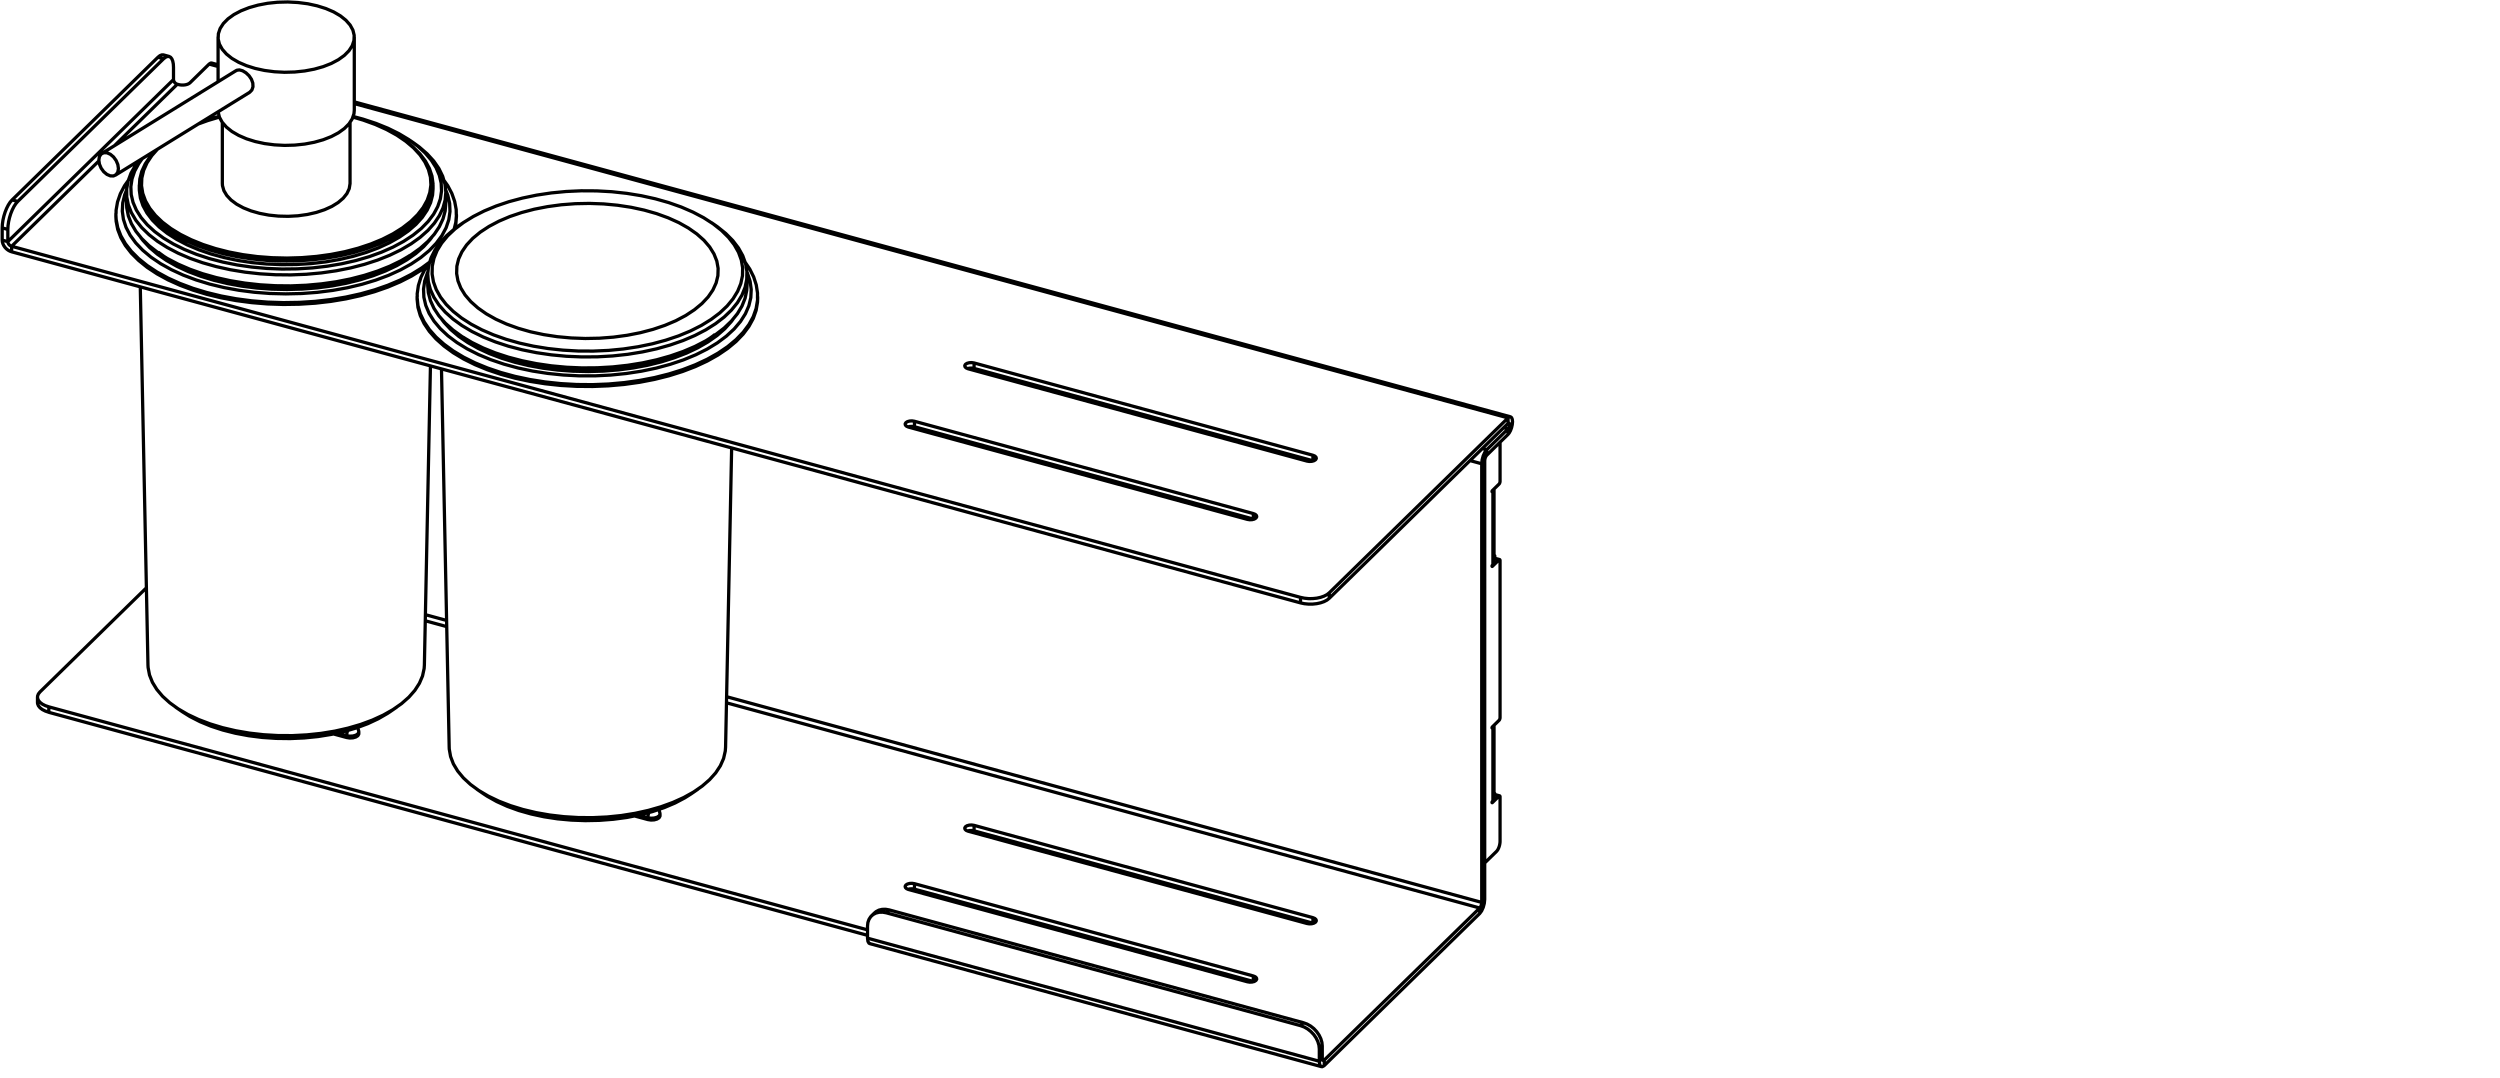 <svg xmlns="http://www.w3.org/2000/svg" xmlns:xlink="http://www.w3.org/1999/xlink" xmlns:serif="http://www.serif.com/" width="100%" height="100%" viewBox="0 0 283 122" xml:space="preserve" style="fill-rule:evenodd;clip-rule:evenodd;stroke-linecap:round;stroke-linejoin:round;stroke-miterlimit:10;"><rect x="0" y="0" width="283" height="122" style="fill:none;"></rect><path d="M26.732,7.991l-15.191,9.374m1.515,2.468l15.191,-9.375m11.858,-6.26l0,8.281l-0.036,0.389l-0.198,0.587l-0.364,0.563l-0.526,0.531l-0.671,0.484l-0.803,0.426l-0.917,0.36l-1.012,0.285l-1.081,0.203l-1.131,0.119l-1.151,0.032l-1.147,-0.06l-1.117,-0.145l-1.062,-0.231l-0.983,-0.308l-0.885,-0.383l-0.765,-0.444l-0.625,-0.5l-0.476,-0.543l-0.314,-0.572l-0.145,-0.588l-0.003,-0.032m-0.007,-8.454l0,5.056m14.939,4.609l0,6.921l-0.093,0.57l-0.259,0.556l-0.421,0.527l-0.574,0.49l-0.71,0.438l-0.83,0.376l-0.933,0.308l-1.012,0.23l-1.07,0.149l-1.101,0.061l-1.105,-0.027l-1.086,-0.112l-1.037,-0.198l-0.969,-0.276l-0.876,-0.349l-0.763,-0.415l-0.63,-0.47l-0.482,-0.513l-0.328,-0.545l-0.161,-0.565l-0.016,-0.26l-0,-6.896m15.439,68.992l0.007,-0.066l-0.075,-0.276l-0.128,-0.187m34.292,9.817l0.007,-0.066l-0.075,-0.276l-0.114,-0.166m-29.029,-75.959l0.193,0.132l0.166,0.118l0.92,0.728l0.771,0.773l0.616,0.809l0.453,0.837l0.289,0.858l0.119,0.866l-0.053,0.869l-0.223,0.862l-0.391,0.846l-0.553,0.821l-0.712,0.787l-0.862,0.748l-1.006,0.698l-1.135,0.64l-1.256,0.58l-1.363,0.51l-1.456,0.438l-1.536,0.358l-1.595,0.276l-1.643,0.192l-1.672,0.105l-1.683,0.018l-1.679,-0.071l-1.657,-0.159l-1.617,-0.244l-1.559,-0.327l-1.488,-0.408l-1.401,-0.481l-1.3,-0.554l-1.183,-0.618l-1.058,-0.677l-0.919,-0.73l-0.771,-0.773l-0.614,-0.807l-0.455,-0.837l-0.287,-0.858l-0.118,-0.866l0.052,-0.869l0.221,-0.862l0.391,-0.846l0.553,-0.821l0.669,-0.743m31.361,3.972l-0,0.413l-0.055,0.702l-0.223,0.862l-0.391,0.844l-0.553,0.823l-0.712,0.787l-0.862,0.746l-1.006,0.697l-1.135,0.643l-1.256,0.58l-1.363,0.51l-1.456,0.436l-1.536,0.358l-1.595,0.278l-1.643,0.192l-1.672,0.105l-1.683,0.016l-1.679,-0.071l-1.657,-0.157l-1.617,-0.244l-1.559,-0.329l-1.488,-0.406l-1.401,-0.483l-1.3,-0.552l-1.183,-0.62l-1.058,-0.678l-0.919,-0.727l-0.771,-0.773l-0.614,-0.81l-0.455,-0.836l-0.287,-0.856l-0.118,-0.868l-0.005,-0.169l0,-0.413m30.688,-5.042l0.384,0.265l0.619,0.451l0.892,0.776l0.746,0.816l0.587,0.848l0.426,0.874l0.261,0.891l0.094,0.901l-0.076,0.901l-0.243,0.891l-0.41,0.876l-0.568,0.853l-0.728,0.818l-0.879,0.78l-1.019,0.732l-1.151,0.678l-1.272,0.618l-1.383,0.551l-1.479,0.479l-1.561,0.404l-1.629,0.324l-1.681,0.242l-1.72,0.155l-1.741,0.07l-1.747,-0.018l-1.734,-0.103l-1.706,-0.189l-1.663,-0.276l-1.607,-0.356l-1.531,-0.433l-1.44,-0.508l-1.34,-0.577l-1.226,-0.643l-1.102,-0.698l-0.964,-0.753l-0.819,-0.795l-0.667,-0.833l-0.507,-0.864l-0.346,-0.883l-0.178,-0.896l-0.009,-0.903l0.16,-0.896l0.327,-0.885l0.492,-0.866l0.416,-0.564m34.731,3.615l-0,1.243l-0.076,0.85l-0.243,0.894l-0.41,0.876l-0.568,0.853l-0.728,0.818l-0.879,0.78l-1.019,0.732l-1.151,0.677l-1.272,0.618l-1.383,0.55l-1.479,0.479l-1.561,0.406l-1.629,0.324l-1.681,0.239l-1.72,0.157l-1.741,0.071l-1.747,-0.018l-1.734,-0.103l-1.706,-0.191l-1.663,-0.274l-1.607,-0.356l-1.531,-0.433l-1.44,-0.509l-1.34,-0.579l-1.226,-0.641l-1.102,-0.7l-0.964,-0.75l-0.819,-0.796l-0.667,-0.834l-0.507,-0.862l-0.346,-0.883l-0.178,-0.898l-0.025,-0.497l0,-1.243m1.556,10.677l0.87,42.816l0.016,0.28l0.159,0.842l0.33,0.83l0.496,0.805l0.655,0.775l0.81,0.734l0.953,0.687l1.088,0.634l1.208,0.568l1.32,0.501l1.41,0.429l1.493,0.349l1.554,0.267l1.599,0.182l1.627,0.094l1.638,0.006l1.629,-0.084l1.604,-0.169l1.563,-0.255l1.499,-0.34l1.425,-0.417l1.331,-0.493l1.224,-0.561l1.105,-0.625l0.972,-0.679l0.828,-0.73l0.676,-0.768l0.516,-0.803l0.353,-0.825l0.182,-0.842l0.027,-0.392l0.687,-33.871m-28.838,38.639l0.772,0.529l0.844,0.529l1.128,0.577l1.245,0.513l1.342,0.438l1.427,0.363l1.494,0.278l1.543,0.196l1.577,0.107l1.59,0.021l1.584,-0.071l1.56,-0.157l1.518,-0.244l1.456,-0.329l1.381,-0.406l1.288,-0.481l1.178,-0.552l1.058,-0.611l0.257,-0.171l0.769,-0.529m35.652,-54.843l0.385,0.265l0.28,0.198l0.942,0.757l0.796,0.803l0.642,0.839l0.482,0.867l0.319,0.884l0.152,0.899l-0.018,0.901l-0.187,0.896l-0.352,0.884l-0.515,0.86l-0.675,0.833l-0.826,0.793l-0.972,0.748l-1.108,0.698l-1.231,0.638l-1.347,0.575l-1.447,0.504l-1.533,0.431l-1.609,0.351l-1.665,0.272l-1.709,0.184l-1.736,0.101l-1.747,0.011l-1.738,-0.073l-1.72,-0.162l-1.679,-0.244l-1.627,-0.328l-1.559,-0.408l-1.472,-0.484l-1.376,-0.554l-1.267,-0.62l-1.145,-0.682l-1.012,-0.734l-0.872,-0.78l-0.719,-0.821l-0.564,-0.855l-0.4,-0.876l-0.235,-0.894l-0.068,-0.901l0.102,-0.9l0.271,-0.89l0.435,-0.873l0.596,-0.848l0.751,-0.812l0.901,-0.773l0.571,-0.415l0.384,-0.265m32.133,5.87l-0,1.243l-0.032,0.542l-0.187,0.897l-0.352,0.882l-0.515,0.862l-0.675,0.83l-0.826,0.796l-0.972,0.748l-1.108,0.698l-1.231,0.638l-1.347,0.575l-1.447,0.504l-1.533,0.431l-1.609,0.351l-1.665,0.269l-1.709,0.187l-1.736,0.098l-1.747,0.014l-1.738,-0.075l-1.72,-0.16l-1.679,-0.246l-1.627,-0.329l-1.559,-0.406l-1.472,-0.483l-1.376,-0.554l-1.267,-0.621l-1.145,-0.681l-1.012,-0.735l-0.872,-0.782l-0.719,-0.821l-0.564,-0.853l-0.4,-0.878l-0.235,-0.891l-0.068,-0.807l0,-1.243m1.556,10.677l0.872,42.816l0.009,0.223l0.15,0.842l0.316,0.83l0.485,0.807l0.646,0.778l0.799,0.738l0.944,0.689l1.078,0.636l1.202,0.575l1.31,0.506l1.406,0.434l1.488,0.355l1.549,0.272l1.598,0.187l1.626,0.1l1.636,0.011l1.632,-0.075l1.606,-0.164l1.565,-0.251l1.504,-0.333l1.431,-0.41l1.338,-0.488l1.233,-0.557l1.113,-0.62l0.98,-0.677l0.838,-0.728l0.687,-0.766l0.527,-0.8l0.365,-0.824l0.193,-0.841l0.034,-0.449l0.687,-33.871m-28.838,38.639l0.772,0.529l0.395,0.26l1.077,0.604l1.194,0.541l1.301,0.472l1.393,0.394l1.467,0.317l1.525,0.233l1.565,0.144l1.586,0.059l1.588,-0.032l1.572,-0.121l1.538,-0.205l1.486,-0.292l1.417,-0.374l1.329,-0.449l1.228,-0.522l1.111,-0.586l0.698,-0.443l0.769,-0.529m6.751,-55.586l0.004,-0.582l-0.143,-0.923l-0.294,-0.908l-0.441,-0.887l-0.566,-0.835m-35.564,-0.084l-0.041,0.048l-0.603,0.887l-0.448,0.914l-0.291,0.931l-0.134,0.935l0.007,0.31m-0.016,0.034l-0,0.274l0.095,0.932l0.266,0.922l0.433,0.905l0.593,0.882l0.751,0.849l0.904,0.807l1.044,0.762l1.176,0.707l1.301,0.647l1.413,0.582l1.513,0.51l1.597,0.436l1.671,0.356l1.729,0.273l1.767,0.19l1.798,0.102l1.806,0.016l1.802,-0.073l1.782,-0.157l1.743,-0.244l1.692,-0.328l1.625,-0.406l1.545,-0.486l1.449,-0.556l1.342,-0.625l1.222,-0.687l1.094,-0.743l0.954,-0.791l0.805,-0.835l0.651,-0.871l0.491,-0.899l0.323,-0.916l0.157,-0.931l0.016,-0.399l0,-0.205l-0.002,0.146l-0.014,0.253l-0.157,0.928l-0.323,0.919l-0.491,0.896l-0.651,0.872l-0.805,0.834l-0.954,0.794l-1.094,0.741l-1.222,0.686l-1.342,0.625l-1.449,0.559l-1.545,0.483l-1.625,0.408l-1.692,0.326l-1.743,0.244l-1.782,0.16l-1.802,0.071l-1.806,-0.016l-1.798,-0.103l-1.767,-0.189l-1.729,-0.274l-1.671,-0.355l-1.597,-0.436l-1.513,-0.511l-1.413,-0.581l-1.301,-0.648l-1.176,-0.707l-1.044,-0.762l-0.904,-0.807l-0.751,-0.848l-0.593,-0.88l-0.433,-0.908l-0.266,-0.921l-0.095,-0.933l-0,-0.098m33.652,4.34l-0.15,0.127l-0.913,0.646l-1.033,0.602l-1.144,0.556l-1.247,0.5l-1.338,0.44l-1.415,0.376l-1.483,0.305l-1.536,0.238l-1.572,0.159l-1.597,0.085l-1.607,0.006l-1.599,-0.07l-1.579,-0.146l-1.545,-0.221l-1.495,-0.297l-1.429,-0.362l-1.356,-0.431l-1.265,-0.491l-1.162,-0.545l-1.054,-0.595l-0.857,-0.584m-0.838,-13.86l-0.013,-0.622l-0.173,-0.919l-0.319,-0.906l-0.466,-0.882l-0.542,-0.759m-35.492,-0.003l-0.549,0.771l-0.477,0.91l-0.319,0.928l-0.162,0.937l-0.004,0.349m38.532,0.162l0,0.205l-0.072,0.867l-0.11,0.499m-38.371,-1.571l0,0.205l0.03,0.536l0.18,0.928l0.35,0.915l0.512,0.894l0.673,0.866l0.829,0.828l0.973,0.787l1.113,0.734l1.242,0.68l1.359,0.613l1.462,0.547l1.559,0.475l1.636,0.396l1.699,0.315l1.75,0.23l1.786,0.146l1.804,0.06l1.804,-0.028l1.796,-0.114l1.763,-0.203l1.72,-0.285l1.661,-0.369l1.586,-0.445l1.499,-0.522l1.397,-0.591l1.285,-0.656l1.158,-0.716l0.769,-0.564m-35.395,-5.662l0.003,-0.146m-0.003,0.146l0.03,0.534l0.18,0.928l0.35,0.914l0.512,0.894l0.673,0.867l0.829,0.83l0.973,0.784l1.113,0.737l1.242,0.677l1.359,0.613l1.462,0.548l1.559,0.474l1.636,0.397l1.699,0.315l1.75,0.232l1.786,0.146l1.804,0.059l1.804,-0.029l1.796,-0.114l1.763,-0.203l1.72,-0.285l1.661,-0.367l1.586,-0.447l1.499,-0.523l1.397,-0.59l1.285,-0.657l1.158,-0.716l0.883,-0.65m-2.305,-0.721l-0.307,0.231l-0.994,0.618l-1.11,0.57l-1.215,0.518l-1.311,0.46l-1.392,0.397l-1.463,0.331l-1.518,0.257l-1.563,0.185l-1.59,0.109l-1.606,0.032l-1.602,-0.045l-1.588,-0.123l-1.559,-0.199l-1.51,-0.271l-1.379,-0.322l-0.239,-0.064l-0.73,-0.212l-1.327,-0.449l-1.233,-0.508l-1.128,-0.561l-1.017,-0.611l-0.892,-0.648l-0.068,-0.062m151.775,34.753l-0.633,-0.171m0.633,0.171l-0.021,0l-0.02,0.009l-0.024,0.019m0.065,-0.028l0.015,0.009l0.014,0.019l0.012,0.025l0.006,0.032l0.002,0.038l0,17.762l-0.002,0.044l-0.006,0.043l-0.012,0.045l-0.014,0.046l-0.015,0.043l-0.021,0.039l-0.02,0.032l-0.024,0.025l-0.764,0.748l-0.011,0.018l-0.011,0.023l-0.009,0.028l-0.003,0.027l0.003,0.02m0.86,7.681l-0.633,-0.174m0.633,0.174l0.015,0.009l0.014,0.016l0.012,0.027l0.006,0.032l0.002,0.039l0,5.03l-0.008,0.153l-0.024,0.162l-0.036,0.167l-0.05,0.159l-0.063,0.155l-0.068,0.137l-0.079,0.116l-0.077,0.092l-1.333,1.304m1.689,-7.598l-0.021,-0l-0.02,0.009l-0.024,0.016m-0.511,-27.23l-0.057,-0.016m0.057,0.016l-0.012,-0l-0.011,0.004l-0.013,0.012m0.036,-0.016l0.012,0.004l0.008,0.012l0.009,0.034l0,0.26m-0.029,26.601l-0.057,-0.016m0.057,0.016l-0.012,-0l-0.011,0.004l-0.013,0.012m0.036,-0.016l0.012,0.006l0.008,0.01l0.005,0.016l0.004,0.02l0,0.094m-70.76,16.876l51.142,13.932m21.407,-73.561l-130.894,-35.654m-15.419,-4.2l-0.728,-0.198l-0.091,-0.003l-0.193,0.119m74.978,96.424l0.34,-0.329l0.174,-0.146l0.324,-0.172l0.368,-0.088l0.399,-0.009l0.415,0.073m-81.521,-96.613l-0.639,-0.173l-0.007,-0.002l-0.196,-0l-0.209,0.086l-0.221,0.176m-13.637,72.431l-0,0.623l0.013,0.128l0.096,0.239l0.182,0.226l0.264,0.2l0.337,0.171l0.393,0.135m22.72,-70.178l0.018,-0.007l0.248,-0.258l0.123,-0.365l-0.02,-0.419l-0.153,-0.427l-0.268,-0.399l-0.351,-0.333l-0.377,-0.23l-0.355,-0.101l-0.3,0.035l-0.071,0.054m12.498,75.485l0.352,0.055l0.364,-0.02l0.323,-0.092l0.23,-0.146l0.105,-0.18l0.004,-0.045l0,-0.208l-0.004,0.046l-0.105,0.18l-0.23,0.148l-0.323,0.089l-0.364,0.021l-0.352,-0.055m-0,0.207l-0,-0.207m-0,0.207l-1.484,-0.403m1.484,0.196l0.006,-0.128l0.021,-0.134l0.029,-0.137l0.044,-0.137l0.016,-0.043m-0.116,0.579l-1.056,-0.287m35.154,9.782l0.35,0.053l0.364,-0.018l0.323,-0.092l0.232,-0.146l0.103,-0.182l0.004,-0.043l0,-0.208l-0.004,0.046l-0.103,0.18l-0.232,0.148l-0.323,0.089l-0.364,0.021l-0.35,-0.055m-0,0.207l-0,-0.207m-0,0.207l-1.484,-0.403m1.484,0.196l0.004,-0.128l0.021,-0.134l0.031,-0.14l0.041,-0.134l0.016,-0.043m-0.113,0.579l-1.056,-0.288m-54.454,-75.393l-0.642,0.727l-0.546,0.823l-0.378,0.849l-0.207,0.864l-0.034,0.871l0.139,0.867l0.312,0.857l0.48,0.835l0.644,0.805l0.801,0.766l0.948,0.718l1.088,0.666l1.215,0.604l1.329,0.538l1.428,0.463l1.513,0.386l1.582,0.303l1.633,0.217l1.668,0.127l1.686,0.041l1.683,-0.05l1.666,-0.139l1.629,-0.226l1.577,-0.31l1.504,-0.394l1.417,-0.472l1.317,-0.543l1.202,-0.611l1.073,-0.673l0.936,-0.725l0.784,-0.771l0.626,-0.809l0.464,-0.837l0.291,-0.858l0.123,-0.868l-0.052,-0.869l-0.227,-0.865l-0.396,-0.846l-0.562,-0.82l-0.724,-0.787l-0.878,-0.744l-1.019,-0.695l-1.152,-0.634l-1.274,-0.572l-1.381,-0.5l-1.156,-0.342m-15.123,0l-1.308,0.39l-1.081,0.392m0.503,-0.317l0.069,-0.022l1.501,-0.438l0.291,-0.073m-8.698,4.759l-0.405,0.568l-0.464,0.857l-0.298,0.878l-0.132,0.889l0.039,0.89l0.209,0.884l0.376,0.872l0.537,0.846l0.696,0.814l0.848,0.777l0.99,0.73l1.126,0.675l1.247,0.616l1.358,0.549l1.456,0.479l1.541,0.402l1.611,0.323l1.663,0.24l1.699,0.153l1.72,0.068l1.727,-0.021l1.713,-0.107l1.686,-0.194l1.641,-0.278l1.579,-0.358l1.504,-0.438l1.413,-0.513l1.308,-0.579l1.192,-0.645l1.065,-0.7l0.928,-0.753l0.778,-0.796l0.626,-0.83l0.462,-0.857l0.3,-0.878l0.13,-0.889l-0.039,-0.892l-0.209,-0.883l-0.374,-0.871l-0.539,-0.846l-0.696,-0.816l-0.849,-0.775l-0.989,-0.73l-1.126,-0.675l-1.247,-0.616l-1.359,-0.549l-1.456,-0.479l-1.114,-0.301m129.823,36.869l0,4.426l-0.002,0.041l-0.006,0.046l-0.012,0.045l-0.014,0.046l-0.015,0.041l-0.021,0.039l-0.02,0.032l-0.024,0.027l-0.764,0.748l-0.011,0.016l-0.011,0.025l-0.009,0.027l-0.003,0.025l0.003,0.023m0.031,0.007l-0.011,0.007l-0.011,-0.002l-0.009,-0.012m0.031,0.007l0.068,-0.066m-0.068,0.066l-0.031,-0.007m0.099,-0.059l0,8.321m0,-8.321l0.082,-0.103l0.041,-0.111l0.005,-0.035l0,8.303l-0.005,0.055l-0.041,0.109l-0.082,0.103m0,-8.321l-0.088,-0.025m0.088,8.346l-0.068,0.066l-0.011,0.018l-0.011,0.023l-0.009,0.03l-0.003,0.025l0.003,0.02m0.031,0.01l-0.011,0.006l-0.011,-0.002l-0.009,-0.014m0.031,0.01l0.764,-0.748m-0.764,0.748l-0.031,-0.01m0.795,-0.738l-0.568,-0.155m-0.227,19.193l0.009,0.014l0.011,0.002l0.011,-0.006m-0.031,-0.01l0.031,0.01m0,-0l0.068,-0.067m0,0l0,8.322m0,-8.322l0.082,-0.104l0.041,-0.11l0.005,-0.036l0,8.305l-0.005,0.052l-0.041,0.11l-0.082,0.105m0,-8.322l-0.088,-0.025m0.088,8.347l-0.068,0.066l-0.011,0.016l-0.011,0.025l-0.009,0.027l-0.003,0.025l0.003,0.023m-0,-0l0.009,0.014l0.011,0.002l0.011,-0.009m-0.031,-0.007l0.031,0.007m0,-0l0.764,-0.748m0,-0l-0.568,-0.155m0.682,-12.244l0,-0.328m0,14.738l0,0.328m0,-27.239l0,0.329m0,-14.741l0,-0.328m-0.682,12.444l0.021,-0.018m-0,-0l-0.021,-0.005m0,26.934l0.021,-0.018m-0,-0l-0.021,-0.005m-18.65,-22.701l20.238,-19.798m-20.238,19.798l-0.259,0.205l-0.333,0.173l-0.391,0.137l-0.436,0.094l-0.462,0.048l-0.473,0.002l-0.465,-0.048l-0.436,-0.091m3.255,-0.52l-0,0.622m20.238,-20.42l0,0.62m0,-0.62l0.123,-0.094l0.152,-0.027l0.125,0.089l0.077,0.191l0.031,0.276l-0.031,0.331l-0.079,0.349l-0.123,0.328l-0.152,0.271l-0.123,0.149m0,-1.863l-130.607,-35.579m107.114,55.897l-145.903,-39.745m145.903,39.745l-0,0.622m-145.903,-40.367l-0,0.623m-0,-0.623l-0.084,-0.029l-0.08,-0.046l-0.073,-0.057l-0.066,-0.071l-0.052,-0.077l-0.041,-0.082l-0.023,-0.085l-0.009,-0.082m0.428,0.529l9.876,-9.662m8.878,-8.683l0.141,0.038l0.175,0.037l0.187,0.018l0.189,0l0.184,-0.02l0.175,-0.037l0.157,-0.055l0.132,-0.07l0.105,-0.08l2.159,-2.114m-3.604,2.283l-0.084,-0.03l-0.08,-0.046l-0.073,-0.059l-0.065,-0.068l-0.053,-0.078l-0.038,-0.082l-0.026,-0.084l-0.009,-0.085m0.428,0.532l-7.112,6.955m10.716,-9.238l1.012,0.276m117.19,50.608l0.221,0.091l0.135,0.128l0.029,0.144l-0.082,0.141l-0.178,0.112l-0.248,0.071l-0.279,0.013l-0.271,-0.041l-38.36,-10.448l-0.218,-0.092l-0.134,-0.127l-0.028,-0.146l0.08,-0.139l0.177,-0.114l0.249,-0.069l0.279,-0.016l0.271,0.043m38.357,10.449l-38.357,-10.449m38.357,10.449l0,0.62m-38.357,-11.069l0,0.621m45.105,3.226l0.219,0.092l0.135,0.13l0.029,0.143l-0.08,0.139l-0.178,0.114l-0.248,0.069l-0.282,0.016l-0.268,-0.041l-38.36,-10.449l-0.218,-0.093l-0.134,-0.128l-0.029,-0.144l0.079,-0.141l0.177,-0.112l0.251,-0.068l0.279,-0.016l0.272,0.041m38.356,10.448l-38.356,-10.448m38.356,10.448l0,0.623m-38.356,-11.071l-0,0.62m40.206,26.021l-0.259,0.203l-0.333,0.174l-0.391,0.136l-0.436,0.094l-0.462,0.05l-0.473,0l-0.465,-0.045l-0.436,-0.092m3.255,-0.52l20.238,-19.8m-23.493,20.32l-145.903,-39.744m-0,-0l-0.209,-0.078l-0.201,-0.114l-0.184,-0.144l-0.162,-0.173l-0.131,-0.194l-0.098,-0.205l-0.062,-0.21l-0.02,-0.207m170.463,20.749l0.057,-0.037l0.05,0.003l0.037,0.041l0.022,0.075l0.002,0.1l-0.016,0.117l-0.034,0.116l-0.046,0.105l-0.054,0.082l-0.018,0.018m-28.836,10.209l0.067,0.021m-0.067,-0.021l-38.357,-10.448m0,-0l-0.271,-0.041l-0.279,0.013l-0.187,0.046m45.842,3.831l0.065,0.018m-0.065,-0.018l-38.356,-10.451m-0,0l-0.272,-0.041l-0.279,0.016l-0.189,0.046m-11.324,64.474l0,-1.377l0.041,-0.394l0.123,-0.353l0.195,-0.306l0.267,-0.242l0.323,-0.169l0.367,-0.09l0.4,-0.01l0.416,0.073m-2.132,2.868l51.142,13.932m-51.142,-13.932l0.043,0.357l0.121,0.216l0.089,0.021m1.879,-3.462l46.878,12.77m-46.878,-12.77l0.336,-0.328m46.542,13.098l0.414,0.153l0.398,0.226l0.366,0.29l0.324,0.341l0.266,0.386l0.196,0.408l0.125,0.419l0.043,0.416m-2.132,-2.639l0.337,-0.328m1.795,2.967l-0,1.391m-0,-1.391l0.336,-0.331m-0.336,1.722l0.336,-0.329m-0.336,0.329l-0,0.057l0.047,0.319l0.117,0.196l0.168,0.048l0.198,-0.105l0.032,-0.03m-2.357,-4.843l0.414,0.15l0.398,0.226l0.369,0.29l0.32,0.344l0.266,0.383l0.198,0.409l0.123,0.419l0.043,0.415m-2.131,-2.636l-46.879,-12.77m49.01,15.406l0,1.393m0,0l0.017,0.142l0.05,0.086l0.072,0.019l0.087,-0.055m18.388,-69.084l-0.216,0.29l-0.183,0.403l-0.123,0.456l-0.043,0.438m0.565,-1.587l-0,0.622m-0,-0.622l2.416,-2.365m-2.416,2.365l-0.498,-0.135m-0.067,1.722l0.339,-0.331m-0.339,0.331l0,49.651m0,-49.651l-1.321,-0.36m1.886,-0.605l-0.086,0.117l-0.074,0.159l-0.049,0.183l-0.017,0.175m0.226,-0.634l2.416,-2.364m-2.642,2.998l-0.002,49.651m-18.16,18.799l-0,-0.622m-0,0.622l17.598,-17.214m-17.598,16.592l17.598,-17.212m-17.598,17.212l-0.209,-0.055m18.032,-17.791l0.337,-0.331m-0.337,0.331l-0.018,0.173l-0.048,0.182l-0.072,0.162l-0.087,0.117m0.225,-0.634l-85.478,-23.285m85.815,22.954l-0.043,0.437l-0.121,0.454l-0.184,0.404l-0.214,0.29m3.206,-54.857l0,0.623m0,-0.623l-0.496,-0.134m-2.71,54.371l0,0.62m0,-0.62l-85.267,-23.228m15.965,25.702l-92.677,-25.246m0,-0l-0.393,-0.135l-0.337,-0.171l-0.264,-0.203l-0.182,-0.223l-0.096,-0.24l-0.002,-0.244l0.091,-0.239l0.178,-0.226l12.051,-11.792m-11.046,13.473l0,0.62m136.349,29.845l0.221,0.092l0.135,0.128l0.029,0.145l-0.082,0.14l-0.178,0.113l-0.248,0.068l-0.279,0.015l-0.271,-0.042l-38.36,-10.448l-0.218,-0.092l-0.134,-0.127l-0.028,-0.146l0.08,-0.139l0.177,-0.112l0.249,-0.07l0.279,-0.014l0.271,0.041m38.357,10.448l-38.357,-10.448m38.357,10.448l0,0.621m-38.357,-11.069l0,0.62m45.105,3.227l0.219,0.093l0.135,0.128l0.029,0.144l-0.08,0.141l-0.178,0.111l-0.248,0.072l-0.282,0.013l-0.268,-0.041l-38.36,-10.448l-0.218,-0.092l-0.134,-0.127l-0.029,-0.146l0.079,-0.139l0.177,-0.114l0.251,-0.069l0.279,-0.016l0.272,0.041m38.356,10.449l-38.356,-10.449m38.356,10.449l0,0.622m-38.356,-11.071l-0,0.623m31.608,17.048l0.067,0.021m-0.067,-0.021l-38.357,-10.449m0,0l-0.271,-0.041l-0.279,0.016l-0.187,0.046m-97.255,-20.038l92.677,25.246m50.42,-1.38l0.065,0.019m-0.065,-0.019l-38.356,-10.448m-0,-0l-0.272,-0.041l-0.279,0.013l-0.189,0.046m-107.516,-71.269l-0.218,0.256l-0.212,0.324l-0.193,0.381l-0.171,0.424l-0.139,0.451l-0.104,0.459l-0.064,0.451l-0.023,0.424m1.124,-3.17l-0.637,-0.173m0.637,0.173l16.506,-16.147m-17.63,19.317l-0.639,-0.173m0.639,0.173l0,1.382m-0.639,-1.555l0.023,-0.424l0.063,-0.452l0.105,-0.46l0.139,-0.45l0.17,-0.424l0.194,-0.383l0.211,-0.324l0.221,-0.253m-1.126,3.17l-0,1.382m1.126,-4.552l16.504,-16.147m0.639,0.173l0.221,-0.173l0.209,-0.089l0.196,-0l0.171,0.091l0.139,0.178l0.104,0.255l0.064,0.326l0.02,0.384l0,1.379m-1.124,-2.351l-0.639,-0.173m1.763,2.524l-18.754,18.348m0,0l-0.639,-0.173m48.181,3.61l-0.045,0.1l-0.305,0.912l-0.134,0.921l0.038,0.926l0.214,0.919l0.382,0.906l0.551,0.88l0.712,0.848l0.867,0.81l1.015,0.763l1.153,0.71l1.281,0.647l1.395,0.582l1.497,0.508l1.586,0.431l1.658,0.352l1.718,0.266l1.759,0.18l1.783,0.092l1.793,0.002l1.784,-0.089l1.761,-0.176l1.718,-0.262l1.663,-0.346l1.588,-0.429l1.502,-0.504l1.401,-0.579l1.286,-0.646l1.158,-0.704l1.021,-0.762l0.876,-0.807l0.719,-0.848l0.558,-0.878l0.391,-0.903l0.221,-0.919l0.045,-0.926l-0.125,-0.924l-0.298,-0.912l-0.062,-0.141m-1.592,5.374l-0.184,0.244l-0.731,0.808l-0.878,0.766l-1.021,0.718l-1.152,0.664l-1.274,0.602l-1.381,0.533l-1.476,0.463l-1.557,0.386l-1.622,0.303l-1.672,0.221l-1.704,0.137l-1.725,0.048l-1.724,-0.039l-1.709,-0.125l-1.677,-0.212l-1.629,-0.297l-1.563,-0.376l-1.486,-0.454l-1.392,-0.527l-1.286,-0.595l-1.164,-0.657l-1.036,-0.713l-0.896,-0.762l-0.746,-0.803l-0.255,-0.333m1.649,-11.821l-0.072,0.832l-0.189,0.769m-0.954,-4.442l0.235,0.597l0.211,0.919l0.039,0.924l-0.132,0.923l-0.307,0.912l-0.476,0.892l-0.639,0.864l-0.796,0.83l-0.951,0.785l-1.09,0.734l-1.224,0.675l-1.345,0.613l-1.454,0.543l-1.547,0.468l-1.626,0.387l-1.693,0.306l-1.741,0.219l-1.774,0.132l-1.793,0.041l-1.789,-0.045l-1.774,-0.137l-1.741,-0.224l-1.688,-0.308l-1.624,-0.392l-1.543,-0.472l-1.449,-0.545l-1.338,-0.616l-1.219,-0.677l-1.086,-0.736l-0.942,-0.789l-0.791,-0.831l-0.631,-0.866l-0.468,-0.892l-0.298,-0.914l-0.126,-0.921l0.048,-0.926l0.221,-0.919l0.218,-0.554m1.593,5.375l0.255,0.332l0.746,0.803l0.894,0.762l1.038,0.714l1.165,0.656l1.285,0.595l1.393,0.527l1.485,0.454l1.563,0.376l1.629,0.297l1.677,0.212l1.709,0.125l1.724,0.039l1.723,-0.048l1.706,-0.134l1.672,-0.222l1.622,-0.305l1.557,-0.386l1.476,-0.463l1.381,-0.533l1.272,-0.602l1.154,-0.664l1.021,-0.718l0.878,-0.766l0.731,-0.81l0.184,-0.241m-0.71,42.702l2.4,0.654m-2.413,0.037l2.427,0.661m-37.163,-51.851l-0.068,-0.454l-0.193,-0.456l-0.294,-0.406l-0.361,-0.303l-0.387,-0.167l-0.362,-0.006l-0.294,0.148l-0.193,0.289l-0.066,0.397l0.066,0.454l0.193,0.456l0.294,0.406l0.362,0.303l0.387,0.167l0.361,0.009l0.294,-0.151l0.193,-0.289l0.068,-0.397Zm13.074,-17.434l-0.672,0.484l-0.523,0.529l-0.366,0.565l-0.198,0.587l-0.027,0.595l0.145,0.588l0.314,0.572l0.476,0.543l0.625,0.5l0.765,0.444l0.885,0.381l0.983,0.31l1.062,0.23l1.117,0.146l1.147,0.06l1.151,-0.032l1.131,-0.119l1.081,-0.203l1.012,-0.285l0.917,-0.36l0.803,-0.427l0.671,-0.483l0.526,-0.531l0.364,-0.564l0.198,-0.586l0.027,-0.595l-0.145,-0.59l-0.314,-0.573l-0.476,-0.54l-0.625,-0.5l-0.765,-0.447l-0.883,-0.38l-0.985,-0.308l-1.062,-0.233l-1.118,-0.143l-1.146,-0.06l-1.151,0.03l-1.129,0.118l-1.083,0.206l-1.01,0.285l-0.919,0.36l-0.803,0.426Zm57.587,28.676l-0.151,-0.887l-0.318,-0.878l-0.485,-0.855l-0.641,-0.825l-0.799,-0.792l-0.942,-0.745l-1.08,-0.696l-1.209,-0.636l-1.321,-0.573l-1.427,-0.504l-1.513,-0.428l-1.586,-0.349l-1.647,-0.267l-1.691,-0.185l-1.715,-0.095l-1.725,-0.01l-1.72,0.078l-1.697,0.164l-1.656,0.249l-1.602,0.333l-1.531,0.41l-1.445,0.488l-1.347,0.557l-1.233,0.624l-1.11,0.682l-0.974,0.737l-0.83,0.78l-0.678,0.821l-0.519,0.848l-0.355,0.873l-0.187,0.885l-0.018,0.892l0.15,0.887l0.319,0.875l0.482,0.856l0.644,0.827l0.796,0.789l0.945,0.748l1.08,0.694l1.208,0.638l1.322,0.572l1.424,0.502l1.513,0.429l1.589,0.351l1.647,0.267l1.688,0.182l1.715,0.098l1.727,0.009l1.72,-0.077l1.695,-0.164l1.659,-0.251l1.602,-0.331l1.531,-0.413l1.445,-0.485l1.347,-0.559l1.233,-0.623l1.108,-0.684l0.976,-0.734l0.83,-0.782l0.676,-0.819l0.519,-0.85l0.355,-0.871l0.188,-0.888l0.019,-0.889Zm-2.776,0.055l-0.025,0.828l-0.2,0.821l-0.369,0.805l-0.537,0.782l-0.696,0.743l-0.849,0.702l-0.989,0.653l-1.122,0.593l-1.238,0.524l-1.342,0.454l-1.429,0.376l-1.499,0.294l-1.552,0.21l-1.586,0.121l-1.602,0.032l-1.599,-0.059l-1.579,-0.146l-1.538,-0.235l-1.481,-0.317l-1.404,-0.402l-1.313,-0.474l-1.205,-0.545l-1.086,-0.611l-0.948,-0.666l-0.806,-0.716l-0.651,-0.757l-0.486,-0.789l-0.321,-0.812l-0.148,-0.823l0.025,-0.828l0.198,-0.821l0.371,-0.807l0.534,-0.78l0.696,-0.746l0.849,-0.702l0.992,-0.65l1.122,-0.593l1.238,-0.527l1.34,-0.453l1.428,-0.377l1.5,-0.291l1.551,-0.21l1.588,-0.121l1.602,-0.032l1.6,0.057l1.579,0.148l1.538,0.233l1.479,0.319l1.406,0.399l1.312,0.477l1.206,0.545l1.083,0.611l0.951,0.666l0.806,0.716l0.65,0.757l0.487,0.789l0.321,0.809l0.148,0.826Z" style="fill:none;fill-rule:nonzero;stroke:#000;stroke-width:0.37px;"></path></svg>
